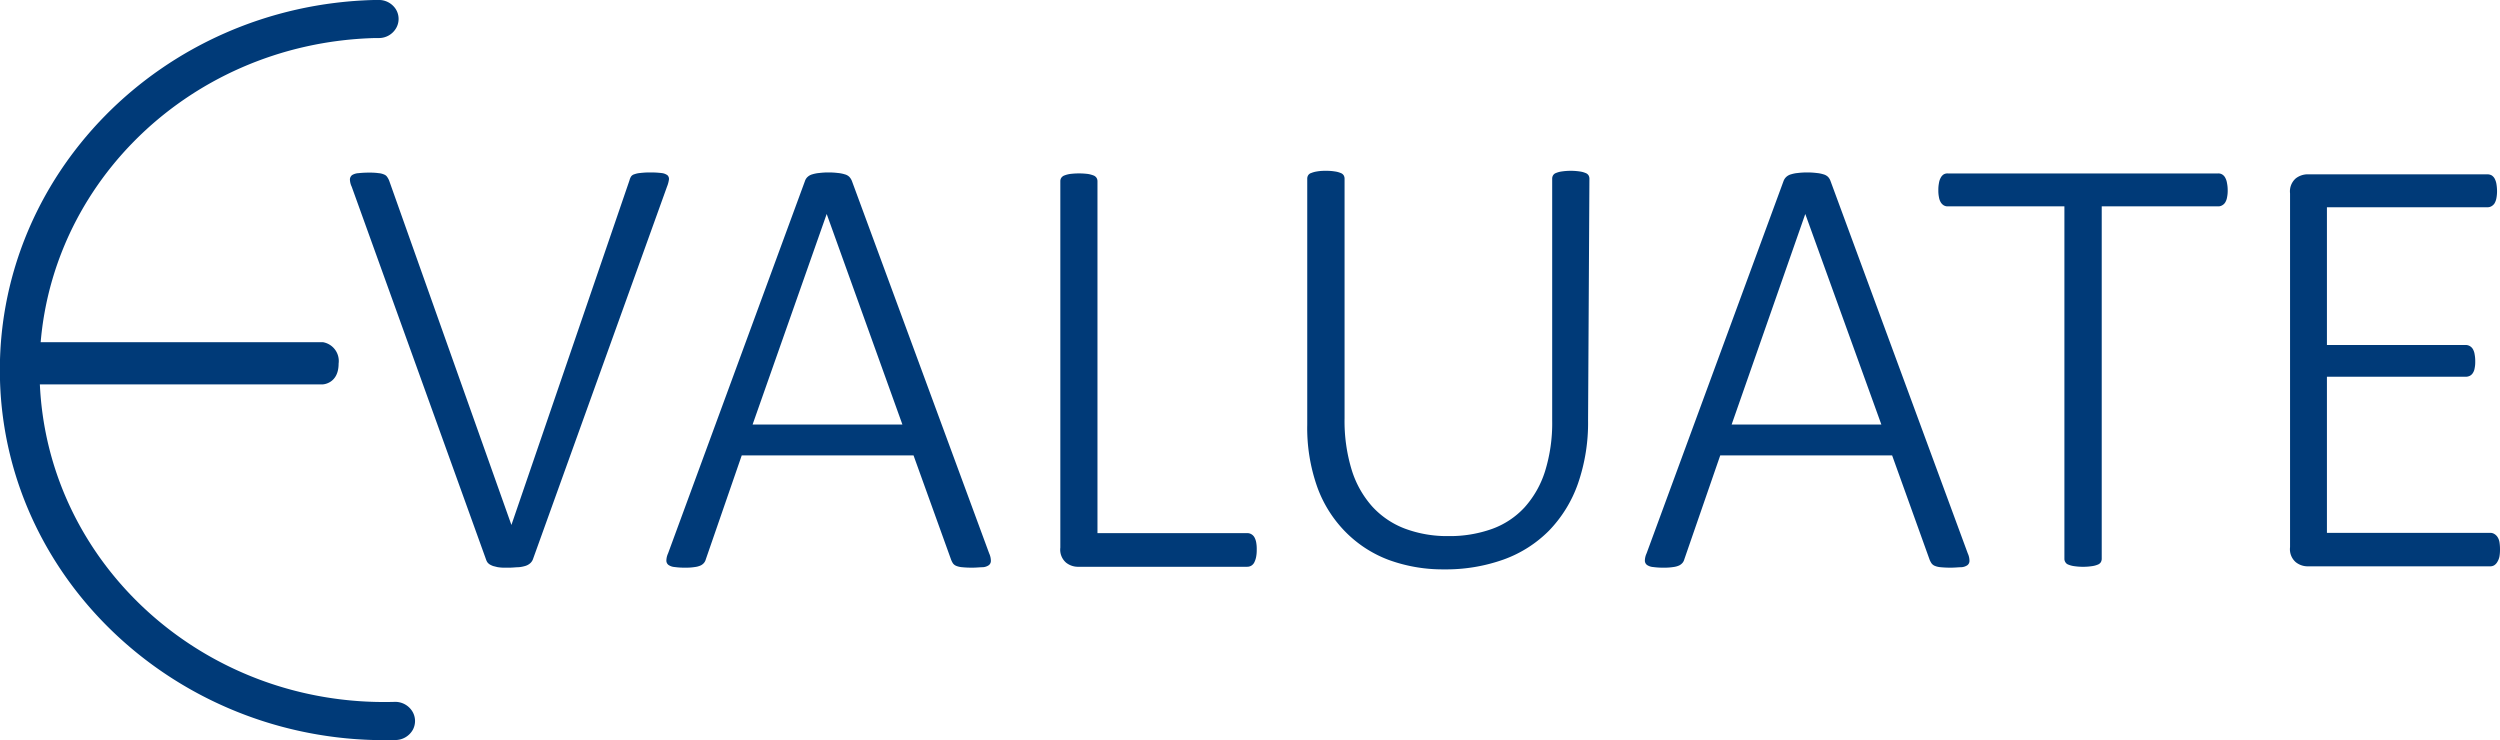 <svg id="Lager_1" data-name="Lager 1" xmlns="http://www.w3.org/2000/svg" viewBox="0 0 278.64 82.49"><defs><style>.cls-1{fill:#003a78;}</style></defs><title>evaluate_logo_rgb</title><path class="cls-1" d="M41.65,0C18,.64-.64,19.63,0,42.37S20.45,83.11,44.07,82.48A2.24,2.24,0,0,0,46,81.36a2.06,2.06,0,0,0-.08-2.13,2.24,2.24,0,0,0-2-1c-21.24.57-38.91-15.53-39.5-36S20.55,4.81,41.8,4.24h.39a2.21,2.21,0,0,0,1.94-1.07A2.05,2.05,0,0,0,44.1,1a2.24,2.24,0,0,0-2-1h-.47"/><path class="cls-1" d="M1.47,38.14v4.7H36s1.74-.08,1.74-2.31A2.13,2.13,0,0,0,36,38.14H1.47"/><path class="cls-1" d="M59.4,62.33a1.1,1.1,0,0,1-.31.45,1.44,1.44,0,0,1-.52.29,3.62,3.62,0,0,1-.77.15c-.31,0-.65.05-1,.05l-.75,0a5.07,5.07,0,0,1-.6-.06l-.48-.12a2.48,2.48,0,0,1-.37-.17,1.05,1.05,0,0,1-.27-.24,1.27,1.27,0,0,1-.16-.33L39.2,20.81A2,2,0,0,1,39,20a.64.64,0,0,1,.25-.49,1.53,1.53,0,0,1,.71-.21,10.4,10.4,0,0,1,1.25-.06,7,7,0,0,1,1,.06,1.86,1.86,0,0,1,.6.15.71.71,0,0,1,.34.27,2.11,2.11,0,0,1,.22.4L57,58.51h0L70.16,20.1a1.67,1.67,0,0,1,.16-.4.64.64,0,0,1,.36-.27,2.55,2.55,0,0,1,.69-.15,8.75,8.75,0,0,1,1.15-.06,9.73,9.73,0,0,1,1.23.07,1.34,1.34,0,0,1,.64.24.57.57,0,0,1,.17.47,3.32,3.32,0,0,1-.22.81Z"/><path class="cls-1" d="M110.25,61.68a2,2,0,0,1,.19.83.6.6,0,0,1-.24.49,1.32,1.32,0,0,1-.67.22c-.3,0-.69.05-1.16.05a10.81,10.81,0,0,1-1.13-.05,2.23,2.23,0,0,1-.66-.15.86.86,0,0,1-.36-.27,2.23,2.23,0,0,1-.21-.41l-4.19-11.63H82.67l-4,11.57a1.08,1.08,0,0,1-.2.4,1.11,1.11,0,0,1-.37.29,2.21,2.21,0,0,1-.66.18,6.24,6.24,0,0,1-1.06.07,7.78,7.78,0,0,1-1.18-.07,1.42,1.42,0,0,1-.69-.23.61.61,0,0,1-.24-.48,2,2,0,0,1,.19-.81L89.72,20.17a1.08,1.08,0,0,1,.3-.46,1.29,1.29,0,0,1,.52-.28,3.73,3.73,0,0,1,.78-.15,7.83,7.83,0,0,1,1-.06,8.21,8.21,0,0,1,1.06.06,3.62,3.62,0,0,1,.77.15,1.13,1.13,0,0,1,.51.28,1.44,1.44,0,0,1,.29.46ZM92.14,23.85h0L83.88,47.32h16.7Z"/><path class="cls-1" d="M140.07,61.28a3.88,3.88,0,0,1-.07.81,2.4,2.4,0,0,1-.2.59.88.88,0,0,1-.34.37.89.89,0,0,1-.47.12H120.07a2.13,2.13,0,0,1-1.25-.46,1.91,1.91,0,0,1-.64-1.67V20.2a.69.69,0,0,1,.1-.37.73.73,0,0,1,.34-.27,3,3,0,0,1,.64-.17,8.12,8.12,0,0,1,2,0,3.1,3.1,0,0,1,.63.17.7.7,0,0,1,.33.27.69.69,0,0,1,.1.37V59.42H139a.89.89,0,0,1,.47.12.92.92,0,0,1,.34.34,1.89,1.89,0,0,1,.2.57A4.15,4.15,0,0,1,140.07,61.28Z"/><path class="cls-1" d="M177,46.83a20.7,20.7,0,0,1-1.13,7.08,14.35,14.35,0,0,1-3.22,5.23,13.63,13.63,0,0,1-5.06,3.22,19.07,19.07,0,0,1-6.64,1.1,17.51,17.51,0,0,1-6.16-1.05A13.34,13.34,0,0,1,150,59.32a13.76,13.76,0,0,1-3.17-5,19.71,19.71,0,0,1-1.13-7V19.92a.72.72,0,0,1,.1-.38.61.61,0,0,1,.35-.26,2.84,2.84,0,0,1,.63-.17,5.07,5.07,0,0,1,1-.07,5.55,5.55,0,0,1,1,.07,2.53,2.53,0,0,1,.64.17.66.66,0,0,1,.34.26.72.72,0,0,1,.1.38V46.63a18.67,18.67,0,0,0,.79,5.73,11,11,0,0,0,2.3,4.1,9.48,9.48,0,0,0,3.64,2.46,13.39,13.39,0,0,0,4.84.83,13.93,13.93,0,0,0,4.87-.8,9.15,9.15,0,0,0,3.63-2.41,10.9,10.9,0,0,0,2.27-4,18.08,18.08,0,0,0,.8-5.65V19.92a.72.72,0,0,1,.1-.38.63.63,0,0,1,.33-.26,2.53,2.53,0,0,1,.64-.17,6.89,6.89,0,0,1,2,0,2.53,2.53,0,0,1,.64.17.66.66,0,0,1,.34.26.72.72,0,0,1,.1.38Z"/><path class="cls-1" d="M219.32,61.68a2,2,0,0,1,.19.83.6.6,0,0,1-.24.49,1.35,1.35,0,0,1-.67.22c-.31,0-.69.05-1.17.05a11,11,0,0,1-1.13-.05,2.15,2.15,0,0,1-.65-.15.86.86,0,0,1-.36-.27,2.22,2.22,0,0,1-.22-.41l-4.18-11.63H191.73l-4,11.57a1.08,1.08,0,0,1-.2.4,1.22,1.22,0,0,1-.37.29,2.21,2.21,0,0,1-.66.18,6.32,6.32,0,0,1-1.06.07,7.78,7.78,0,0,1-1.18-.07,1.42,1.42,0,0,1-.69-.23.61.61,0,0,1-.24-.48,2,2,0,0,1,.19-.81l15.27-41.51a1.21,1.21,0,0,1,.31-.46,1.29,1.29,0,0,1,.52-.28,3.62,3.62,0,0,1,.77-.15,8.05,8.05,0,0,1,1-.06,8.38,8.38,0,0,1,1.07.06,3.62,3.62,0,0,1,.77.15,1.19,1.19,0,0,1,.51.28,1.27,1.27,0,0,1,.28.46ZM201.21,23.85h0L193,47.32h16.69Z"/><path class="cls-1" d="M248.29,21.21a3.58,3.58,0,0,1-.07.78,1.6,1.6,0,0,1-.2.56.9.9,0,0,1-.34.33.82.82,0,0,1-.43.12h-13V62.29a.76.76,0,0,1-.1.37.68.68,0,0,1-.34.27,2.53,2.53,0,0,1-.64.17,6.9,6.9,0,0,1-2,0,2.53,2.53,0,0,1-.64-.17.61.61,0,0,1-.33-.27.67.67,0,0,1-.11-.37V23h-13a.83.83,0,0,1-.46-.12,1,1,0,0,1-.32-.33,1.6,1.6,0,0,1-.2-.56,3.58,3.58,0,0,1-.07-.78,4,4,0,0,1,.07-.82,1.78,1.78,0,0,1,.2-.59,1,1,0,0,1,.32-.36.83.83,0,0,1,.46-.11h30.15a.81.81,0,0,1,.43.11.91.91,0,0,1,.34.36,1.78,1.78,0,0,1,.2.59A4,4,0,0,1,248.29,21.21Z"/><path class="cls-1" d="M278.64,61.25a4.38,4.38,0,0,1-.06.77,1.8,1.8,0,0,1-.22.58A1.09,1.09,0,0,1,278,63a.83.83,0,0,1-.44.12H257.13a2.13,2.13,0,0,1-1.25-.46,1.91,1.91,0,0,1-.64-1.67V21.55a1.92,1.92,0,0,1,.64-1.67,2.18,2.18,0,0,1,1.25-.45h20.13a1,1,0,0,1,.44.11,1,1,0,0,1,.34.36,2,2,0,0,1,.2.59,5,5,0,0,1,.07.83,4.31,4.31,0,0,1-.07.77,1.83,1.83,0,0,1-.2.56,1,1,0,0,1-.34.33.86.86,0,0,1-.44.12H259.35V38.45H274.8a.93.93,0,0,1,.81.45,1.64,1.64,0,0,1,.2.58,4,4,0,0,1,.07.82,3.33,3.33,0,0,1-.07.76,1.31,1.31,0,0,1-.2.52.84.84,0,0,1-.34.31,1,1,0,0,1-.47.1H259.35v17.4h18.21a.83.83,0,0,1,.44.12,1.06,1.06,0,0,1,.36.34,1.51,1.51,0,0,1,.22.57A5,5,0,0,1,278.64,61.25Z"/></svg>